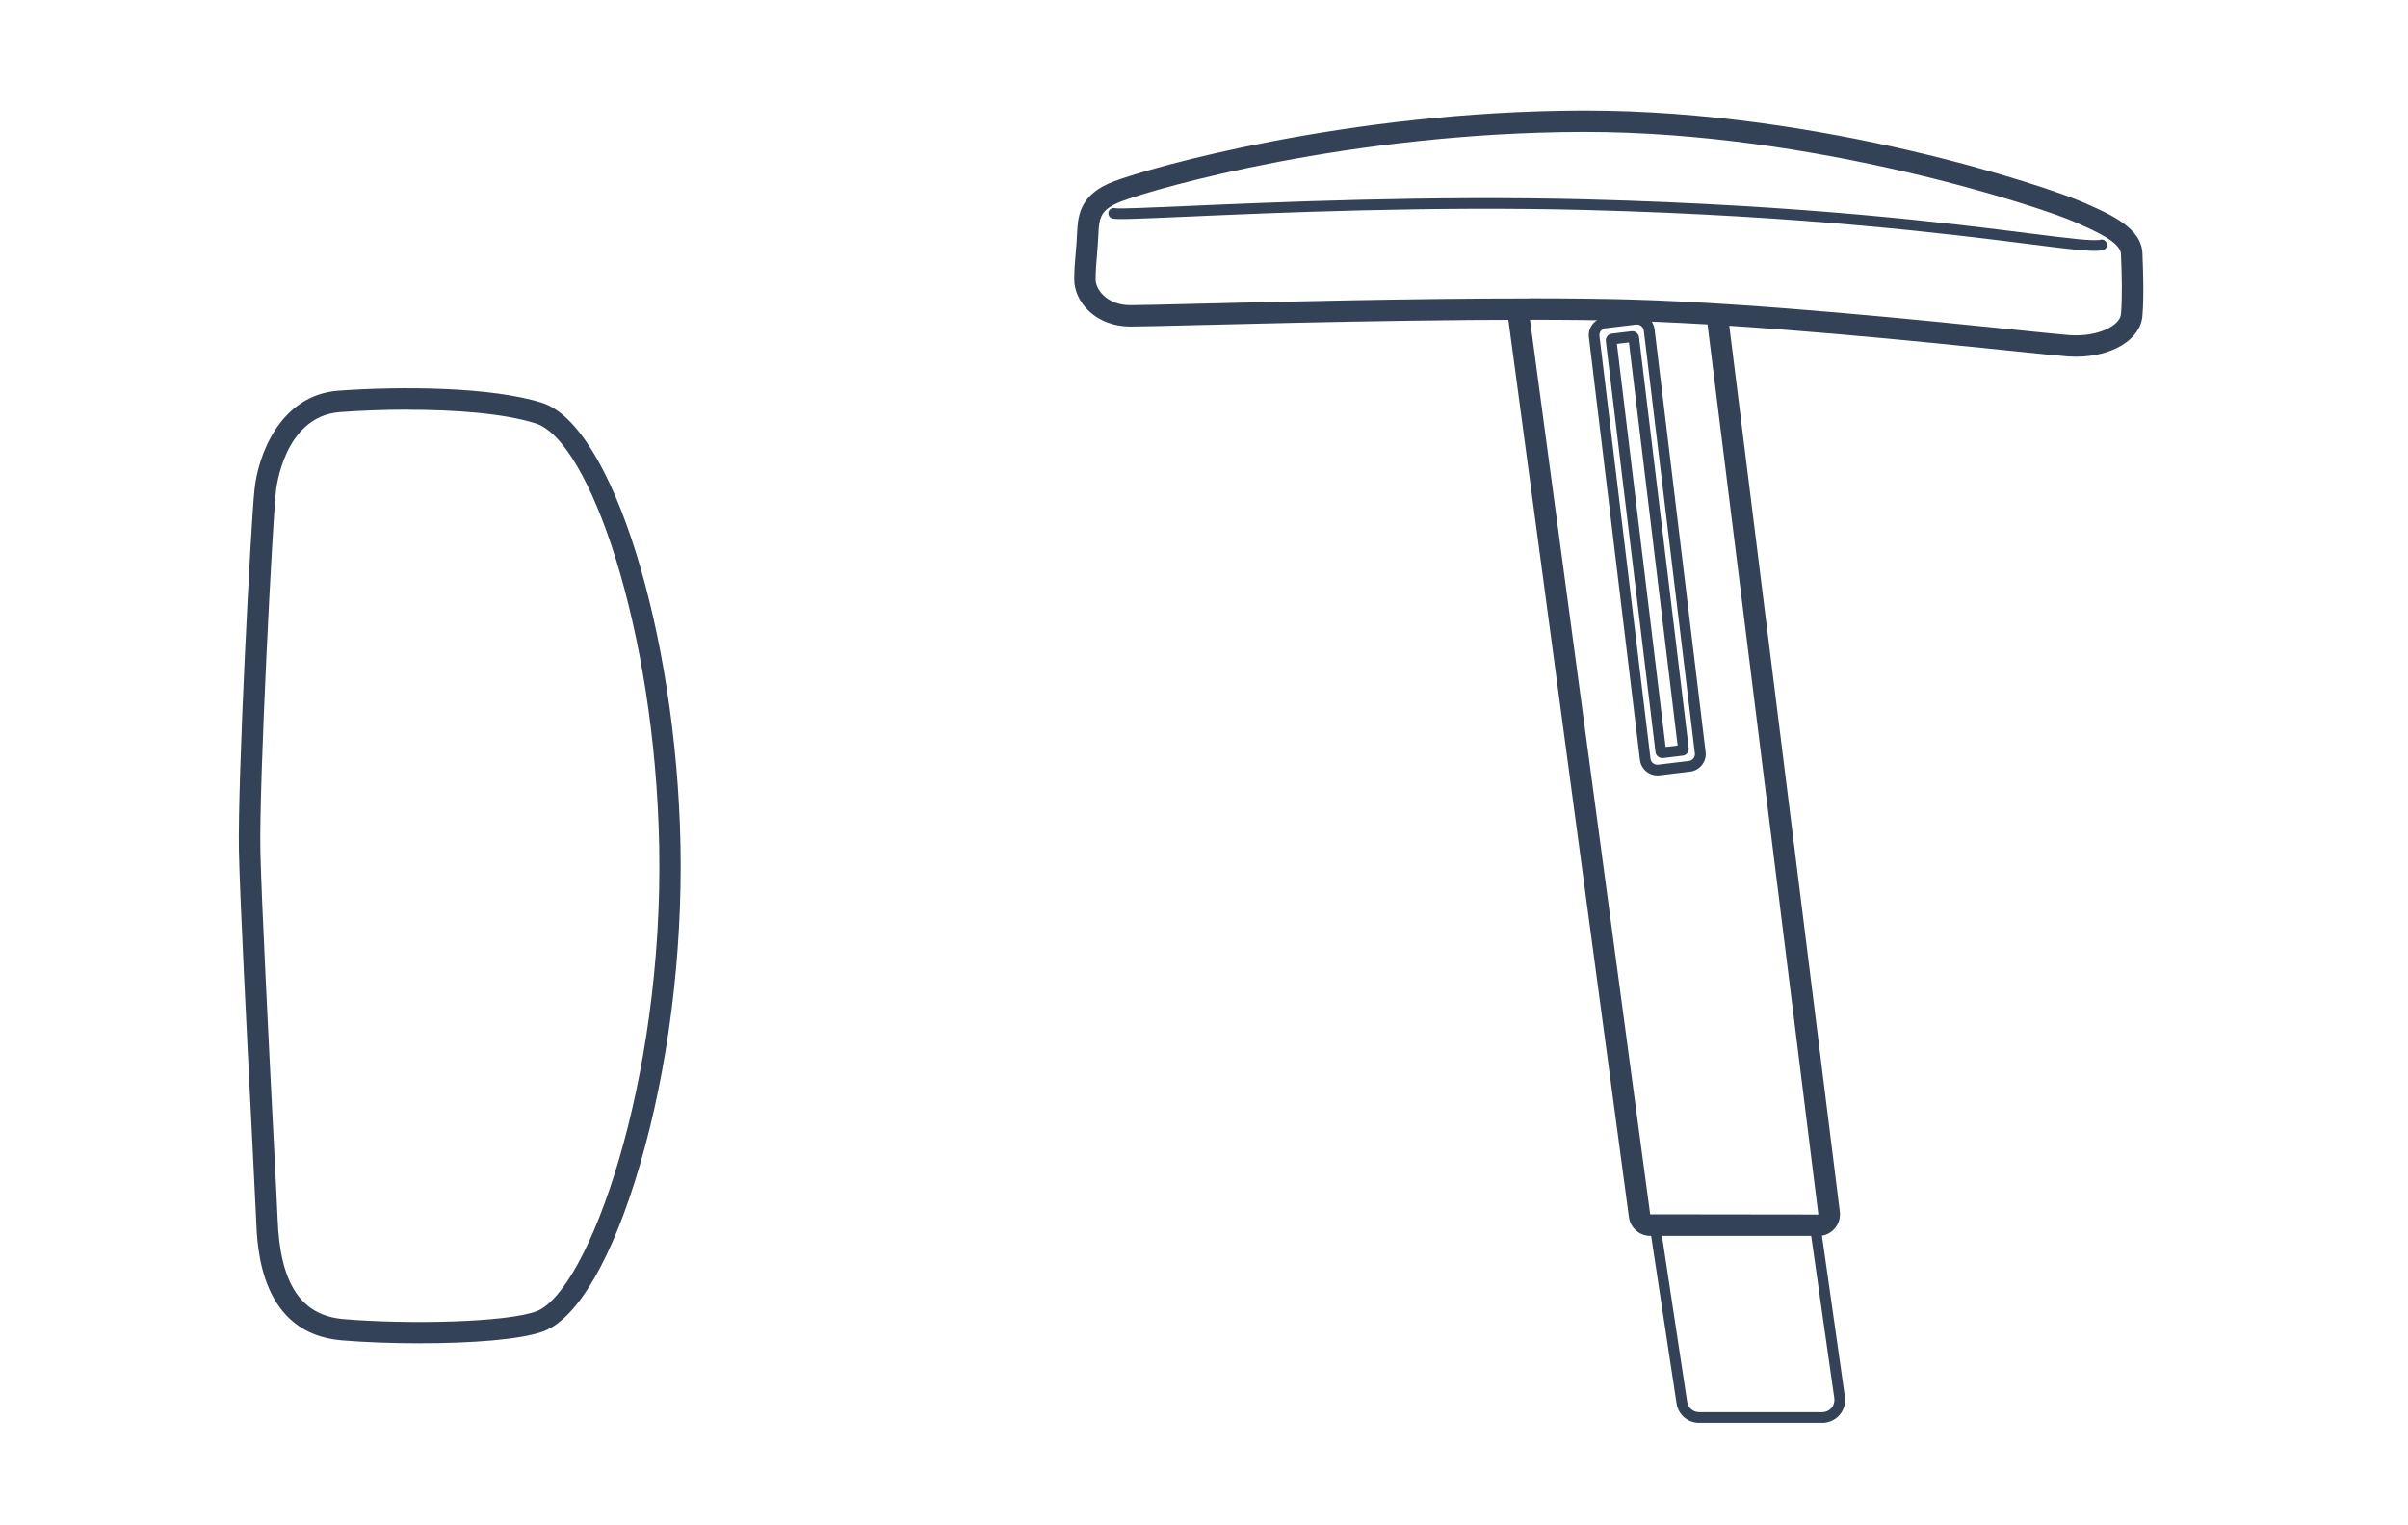 <?xml version="1.0" encoding="UTF-8"?>
<svg xmlns="http://www.w3.org/2000/svg" id="Outlines" viewBox="0 0 450 285">
  <defs>
    <style>.cls-1{fill:#334256;}</style>
  </defs>
  <path class="cls-1" d="m78.54,250.99c-5.35,0-10.59-.21-14.68-.55-15.19-1.26-15.79-17.25-15.99-22.51-.07-1.78-.38-7.91-.77-15.67-.9-17.65-2.26-44.32-2.45-53.16-.28-13.12,2.26-61.89,2.91-67.58.57-6.06,4.58-17.7,15.68-18.52,11.61-.84,28.54-.75,38.08,2.27,13.01,4.16,25.08,42.81,25.85,82.72.39,20.43-2.32,41.66-7.62,59.77-5.04,17.23-11.55,28.5-17.86,30.94-4.28,1.65-13.87,2.28-23.15,2.28Zm-2.25-174.45c-4.51,0-8.93.18-12.75.46-10.5.77-11.94,14.35-11.99,14.92v.04c-.57,4.99-3.16,54.17-2.89,67.07.19,8.78,1.54,35.42,2.44,53.04.4,7.77.71,13.91.78,15.72.46,12.08,4.37,18.02,12.33,18.68,12.23,1.03,30.64.61,36.06-1.47,9.6-3.71,23.77-42.7,22.92-86.91-.78-40.58-13.04-75.78-23.07-78.98-5.94-1.88-15.07-2.55-23.82-2.55Zm-26.74,15.19h0,0Z"></path>
  <g>
    <path class="cls-1" d="m340.55,265.85h-23.02c-2.13,0-3.9-1.53-4.22-3.63l-5.03-33.15c-.08-.55.29-1.06.84-1.14.54-.08,1.06.29,1.14.84l5.03,33.15c.17,1.12,1.11,1.93,2.24,1.93h23.02c.66,0,1.28-.29,1.71-.78.43-.5.62-1.16.53-1.81l-4.48-31.46c-.08-.55.3-1.05.85-1.13.55-.08,1.05.3,1.13.85l4.48,31.46c.17,1.23-.19,2.46-1,3.4-.81.94-1.99,1.47-3.22,1.47Z"></path>
    <path class="cls-1" d="m339.8,230.92h-31.39c-2.02,0-3.74-1.51-4-3.5l-22.73-169.17c-.15-1.09.62-2.1,1.72-2.25,1.1-.14,2.1.62,2.25,1.72l22.73,169.17,31.43.04-20.88-167.67c-.14-1.1.64-2.1,1.74-2.23,1.09-.14,2.1.64,2.23,1.74l20.92,167.62c.14,1.15-.21,2.31-.98,3.18-.77.87-1.87,1.37-3.03,1.37Z"></path>
    <path class="cls-1" d="m309.73,144.89c-.73,0-1.44-.24-2.02-.7-.69-.54-1.13-1.32-1.24-2.2l-9.54-78.97c-.11-.87.13-1.73.68-2.43.54-.69,1.32-1.13,2.19-1.24l5.74-.69c1.8-.21,3.44,1.07,3.66,2.87l9.54,78.97c.11.87-.13,1.73-.68,2.43s-1.32,1.13-2.19,1.24l-5.74.69c-.13.02-.27.02-.4.02Zm-3.8-84.25c-.05,0-.1,0-.16,0l-5.74.69c-.71.08-1.21.73-1.13,1.44l9.54,78.97c.04.34.21.65.48.86s.62.31.95.27l5.74-.69c.34-.04.65-.21.86-.48.21-.27.31-.61.26-.95l-9.54-78.97c-.08-.65-.64-1.14-1.28-1.14Z"></path>
    <path class="cls-1" d="m310.64,141.64c-.64,0-1.2-.48-1.27-1.13l-9.28-76.75c-.04-.34.05-.67.26-.94s.51-.44.85-.48l3.68-.45c.34-.04.67.05.94.27.27.21.44.52.48.86l9.28,76.75c.08.7-.42,1.34-1.12,1.42l-3.68.45c-.05,0-.1,0-.15,0Zm.71-1.37h0s0,0,0,0Zm3-.07h0,0Zm-12.19-75.95l9.1,75.32,2.25-.27-9.1-75.32-2.25.27Zm2.16-.99s0,0,0,0h0Z"></path>
    <path class="cls-1" d="m387.94,66.65c-.5,0-1-.02-1.5-.05-1.52-.11-5.15-.48-10.17-1-16.78-1.73-48.02-4.95-71.17-5.62-22.94-.67-60.8.26-81.14.76-6.41.16-11.04.27-12.74.27h0c-3.12,0-5.94-1.1-7.94-3.1-1.61-1.61-2.53-3.69-2.53-5.69,0-1.86.13-3.33.27-4.89.1-1.14.2-2.33.26-3.76.16-3.78.81-7.36,6.88-9.68,6.78-2.59,43.64-13.09,87.43-13.24.22,0,.45,0,.67,0,44.42,0,86.43,14.27,92.9,17.1l.18.08c5.08,2.22,10.83,4.74,11.03,9.47.17,4.05.28,8.27,0,11.73-.37,4.43-5.7,7.62-12.41,7.62Zm-102.2-10.91c7.08,0,13.74.07,19.47.24,23.29.68,54.63,3.91,71.46,5.64,4.99.51,8.59.88,10.04.99,5.31.38,9.47-1.76,9.65-3.91.27-3.25.16-7.32,0-11.24-.09-2.24-4.83-4.31-8.63-5.97l-.18-.08c-5.99-2.62-48.13-16.76-91.31-16.76-.21,0-.43,0-.64,0-43.19.14-79.37,10.43-86.02,12.97-3.94,1.51-4.18,3.05-4.31,6.12-.07,1.52-.17,2.75-.27,3.94-.13,1.54-.25,2.87-.25,4.55,0,.93.51,2,1.36,2.86,1.24,1.25,3.06,1.93,5.11,1.93h0c1.65,0,6.26-.11,12.65-.27,15.31-.38,40.52-.99,61.88-.99Z"></path>
    <path class="cls-1" d="m391.4,46.87c-2.22,0-6.09-.49-12.33-1.28-14.59-1.84-41.75-5.28-82.62-6.35-29.08-.76-58.76.54-74.71,1.25-9.66.42-13.04.56-13.87.34-.53-.14-.85-.69-.71-1.22.14-.53.69-.84,1.21-.71.77.15,6.29-.1,13.27-.4,15.97-.7,45.69-2.01,74.85-1.25,40.97,1.07,68.2,4.51,82.82,6.36,7.17.91,11.9,1.5,13.2,1.18.54-.14,1.08.19,1.21.73.13.54-.19,1.08-.73,1.21-.39.1-.92.14-1.6.14Z"></path>
  </g>
</svg>
